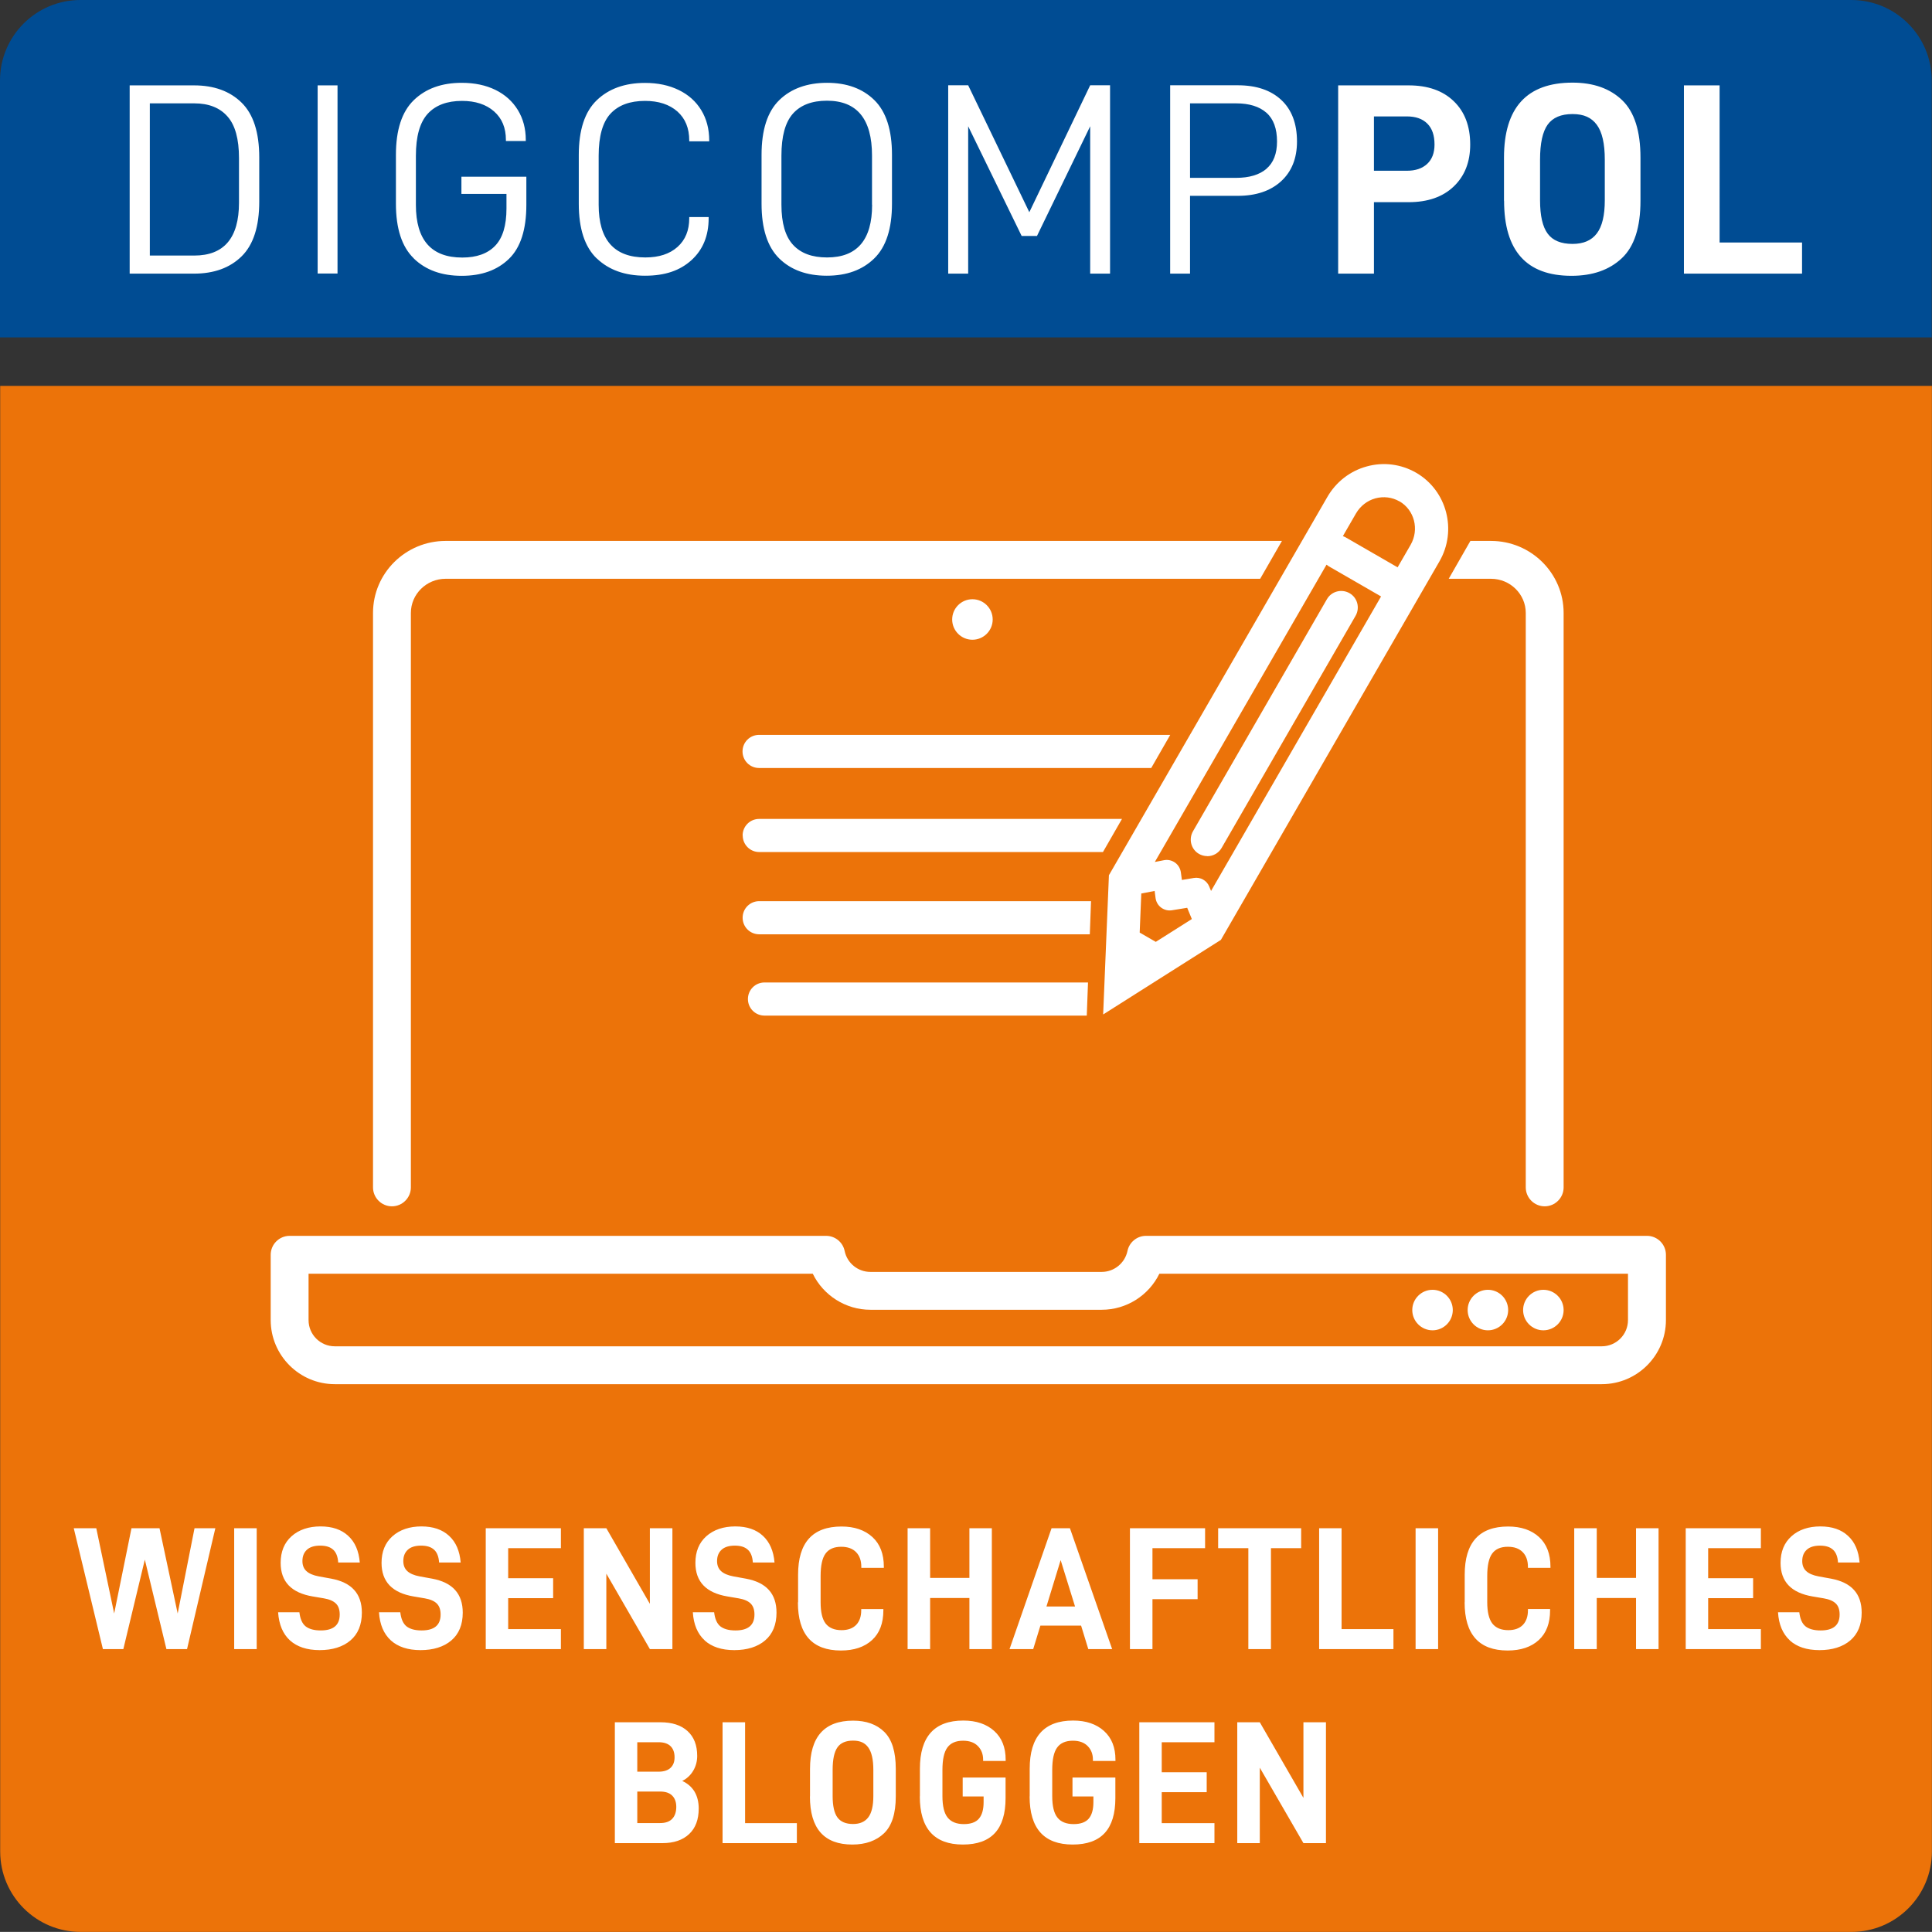 <?xml version="1.0" encoding="UTF-8"?><svg id="Ebene_2" xmlns="http://www.w3.org/2000/svg" viewBox="0 0 204.12 204.11"><rect x="0" y="0" width="204.12" height="204.11" fill="#333333" stroke="none"/><defs><style>.cls-1{fill:#004c93;}.cls-2{fill:#ec7309;}.cls-3{fill:#fff;}</style></defs><g id="Ebene_1-2"><g id="Flächen"><g><path class="cls-2" d="M.02,40.77V195.61c0,4.7,3.81,8.5,8.5,8.5H195.61c4.7,0,8.5-3.81,8.5-8.5V40.77H.02Z"/><path class="cls-1" d="M8.5,0C3.81,0,0,3.81,0,8.5v27.15H204.09V8.5c0-4.7-3.81-8.5-8.5-8.5H8.5Z"/><path class="cls-3" d="M177.91,9.02V28.91h12.48v-3.29h-8.71V9.02h-3.78Zm-9.2,15.64c-.56,.74-1.41,1.11-2.57,1.11-1.21,0-2.09-.36-2.62-1.08-.54-.72-.81-1.9-.81-3.53v-4.29c0-1.73,.27-2.96,.81-3.71,.54-.74,1.41-1.11,2.62-1.11s2.01,.38,2.57,1.14c.56,.76,.84,1.98,.84,3.68v4.29c0,1.6-.28,2.76-.84,3.5m-9.8-3.45c0,5.29,2.37,7.93,7.12,7.93,2.23,0,4-.62,5.32-1.86,1.32-1.24,1.97-3.26,1.97-6.07v-4.55c0-2.81-.64-4.83-1.93-6.07-1.29-1.24-3.04-1.86-5.25-1.86-4.82,0-7.24,2.64-7.24,7.93v4.55Zm-8.13-3.89c-.52,.48-1.23,.72-2.13,.72h-3.49v-5.74h3.49c.92,0,1.64,.25,2.15,.76,.51,.51,.76,1.24,.76,2.21,0,.88-.26,1.57-.78,2.05m2.81-6.63c-1.16-1.12-2.75-1.67-4.77-1.67h-7.44V28.91h3.78v-7.55h3.66c2.02,0,3.61-.55,4.77-1.66,1.16-1.11,1.74-2.58,1.74-4.43,0-1.94-.58-3.47-1.74-4.58m-19.79,7.15c-.75,.63-1.82,.95-3.2,.95h-4.87v-7.87h4.87c1.38,0,2.45,.33,3.2,.99,.75,.66,1.12,1.68,1.12,3.04,0,1.29-.38,2.25-1.12,2.88m1.56-7.28c-1.11-1.03-2.64-1.54-4.58-1.54h-7.15V28.91h2.1v-8.22h5.04c1.92,0,3.45-.51,4.57-1.53,1.12-1.02,1.69-2.42,1.69-4.21,0-1.9-.56-3.37-1.67-4.4m-18.08-1.54h-2.1l-6.43,13.41-6.46-13.41h-2.11V28.91h2.11V13.34l5.65,11.59h1.62l5.62-11.59v15.57h2.1V9.02Zm-25.14,12.63c0,3.71-1.59,5.56-4.76,5.56-1.58,0-2.77-.44-3.59-1.33-.82-.89-1.23-2.3-1.23-4.24v-5.19c0-2.04,.4-3.51,1.21-4.43,.81-.91,2.01-1.37,3.6-1.37,3.17,0,4.76,1.93,4.76,5.79v5.19Zm-9.82,5.66c1.24,1.22,2.92,1.83,5.03,1.83s3.77-.61,5.02-1.83c1.25-1.22,1.87-3.15,1.87-5.78v-5.16c0-2.63-.62-4.56-1.86-5.78-1.24-1.22-2.91-1.83-5-1.83s-3.8,.61-5.05,1.83c-1.25,1.22-1.87,3.15-1.87,5.78v5.16c0,2.63,.62,4.56,1.86,5.78m-19.27,0c1.27,1.22,2.97,1.83,5.1,1.83s3.69-.55,4.9-1.64c1.21-1.1,1.82-2.57,1.82-4.44v-.12h-2.05v.12c0,1.29-.41,2.3-1.24,3.04-.83,.74-1.96,1.11-3.4,1.11-3.29,0-4.93-1.85-4.93-5.56v-5.19c0-2.06,.42-3.54,1.25-4.44,.84-.9,2.05-1.35,3.65-1.35,1.44,0,2.58,.38,3.42,1.12,.84,.75,1.25,1.77,1.25,3.06v.09h2.11v-.09c0-1.21-.28-2.28-.84-3.2-.56-.92-1.35-1.63-2.38-2.13-1.03-.5-2.21-.75-3.56-.75-2.13,0-3.83,.61-5.1,1.83-1.27,1.22-1.9,3.15-1.9,5.78v5.16c0,2.63,.63,4.56,1.9,5.78m-19.33,0c1.26,1.22,2.94,1.83,5.06,1.83s3.76-.6,4.99-1.79c1.23-1.19,1.84-3.1,1.84-5.71v-2.97h-6.86v1.82h4.76v1.53c0,1.81-.4,3.12-1.2,3.95-.8,.83-1.96,1.24-3.47,1.24-3.27,0-4.9-1.85-4.9-5.56v-5.19c0-2.04,.41-3.51,1.24-4.43,.83-.91,2.04-1.37,3.63-1.37,1.42,0,2.55,.37,3.39,1.11,.84,.74,1.25,1.74,1.25,3.01v.12h2.1v-.12c0-1.19-.28-2.24-.84-3.16-.56-.91-1.34-1.62-2.36-2.12-1.02-.5-2.21-.75-3.57-.75-2.11,0-3.8,.61-5.06,1.83-1.26,1.22-1.89,3.15-1.89,5.78v5.16c0,2.63,.63,4.56,1.89,5.78m-10.16,1.6h2.1V9.02h-2.1V28.91Zm-13.03-1.9h-4.7V10.92h4.7c1.52,0,2.69,.46,3.5,1.38,.82,.92,1.22,2.39,1.22,4.41v4.7c0,3.73-1.58,5.59-4.73,5.59M13.7,9.02V28.91h6.8c2.11,0,3.79-.61,5.03-1.83,1.24-1.22,1.86-3.15,1.86-5.78v-4.67c0-2.63-.62-4.56-1.86-5.78-1.24-1.22-2.92-1.83-5.03-1.83h-6.8Z"/></g></g><g><path class="cls-3" d="M140.09,181.96h-2.38v7.99l-4.61-7.99h-2.38v12.77h2.38v-7.97l4.61,7.97h2.38v-12.77Zm-17.35,2.11h5.57v-2.11h-7.94v12.77h7.94v-2.11h-5.57v-3.27h4.75v-2.11h-4.75v-3.16Zm-13.96,5.72c0,3.39,1.52,5.09,4.55,5.09s4.51-1.63,4.51-4.9v-2.18h-4.53v2h2.21v.61c0,.78-.17,1.36-.5,1.74-.33,.38-.86,.57-1.59,.57-.77,0-1.35-.23-1.71-.69-.37-.46-.55-1.22-.55-2.27v-2.76c0-1.1,.17-1.89,.52-2.37,.35-.48,.9-.72,1.66-.72,.68,0,1.2,.19,1.57,.57,.37,.38,.55,.86,.55,1.44v.13h2.38v-.13c0-1.3-.4-2.31-1.21-3.04-.81-.73-1.9-1.1-3.26-1.1-3.06,0-4.59,1.7-4.59,5.09v2.92Zm-11.6,0c0,3.39,1.52,5.09,4.55,5.09s4.51-1.63,4.51-4.9v-2.18h-4.53v2h2.21v.61c0,.78-.17,1.36-.5,1.74-.33,.38-.86,.57-1.59,.57-.77,0-1.34-.23-1.71-.69-.37-.46-.55-1.22-.55-2.27v-2.76c0-1.1,.17-1.89,.52-2.37,.35-.48,.9-.72,1.66-.72,.68,0,1.2,.19,1.57,.57,.37,.38,.55,.86,.55,1.44v.13h2.38v-.13c0-1.3-.4-2.31-1.21-3.04-.81-.73-1.9-1.1-3.26-1.1-3.06,0-4.59,1.7-4.59,5.09v2.92Zm-5.44,2.21c-.35,.47-.89,.71-1.61,.71-.76,0-1.31-.23-1.65-.69-.34-.46-.51-1.22-.51-2.27v-2.76c0-1.11,.17-1.9,.51-2.38,.34-.48,.89-.71,1.65-.71s1.26,.24,1.61,.73c.35,.49,.53,1.27,.53,2.36v2.76c0,1.02-.17,1.77-.53,2.25m-6.17-2.21c0,3.39,1.49,5.09,4.48,5.09,1.4,0,2.52-.4,3.35-1.19,.83-.8,1.24-2.09,1.24-3.89v-2.92c0-1.8-.4-3.1-1.21-3.9-.81-.8-1.91-1.19-3.3-1.19-3.03,0-4.55,1.7-4.55,5.09v2.92Zm-9.23-7.83v12.77h7.85v-2.11h-5.47v-10.66h-2.38Zm-5.32,10.2c-.28,.3-.71,.45-1.28,.45h-2.41v-3.33h2.41c.57,0,.99,.14,1.28,.43,.28,.28,.43,.68,.43,1.18,0,.54-.14,.97-.43,1.27m-3.69-8.09h2.27c.54,0,.96,.14,1.24,.41s.43,.67,.43,1.18c0,.48-.14,.85-.43,1.12-.28,.26-.7,.4-1.24,.4h-2.27v-3.11Zm6.05,5.22c-.3-.49-.73-.87-1.3-1.13,.5-.25,.88-.61,1.16-1.08,.28-.47,.42-1,.42-1.56,0-1.14-.34-2.01-1.02-2.63-.68-.62-1.63-.93-2.86-.93h-4.82v12.77h5.02c1.21,0,2.15-.32,2.83-.96,.68-.64,1.01-1.54,1.01-2.7,0-.69-.15-1.28-.44-1.78"/><path class="cls-3" d="M189.09,173.31c.75,.68,1.79,1.03,3.14,1.03s2.45-.34,3.25-1.02c.8-.68,1.21-1.66,1.21-2.94,0-2-1.08-3.19-3.23-3.59l-1.32-.24c-.59-.11-1.03-.3-1.31-.56-.28-.26-.42-.61-.42-1.06,0-.51,.16-.9,.47-1.19,.31-.29,.78-.44,1.4-.44s1.06,.14,1.38,.43c.31,.28,.49,.73,.53,1.35h2.28c-.1-1.21-.5-2.15-1.22-2.81-.72-.67-1.69-1-2.93-1s-2.29,.35-3.05,1.04c-.77,.69-1.15,1.63-1.15,2.81,0,1.99,1.13,3.17,3.39,3.55l1.18,.2c.58,.1,1,.28,1.27,.55,.27,.26,.4,.65,.4,1.16,0,1.12-.67,1.68-2.01,1.68-.7,0-1.23-.15-1.59-.43-.36-.29-.58-.79-.66-1.49h-2.25c.08,1.3,.5,2.28,1.25,2.97m-8.63-9.74h5.57v-2.11h-7.94v12.77h7.94v-2.11h-5.57v-3.27h4.75v-2.11h-4.75v-3.16Zm-5.24-2.11h-2.38v5.25h-4.15v-5.25h-2.38v12.77h2.38v-5.4h4.15v5.4h2.38v-12.77Zm-20.49,7.83c0,3.39,1.52,5.09,4.55,5.09,1.39,0,2.48-.37,3.28-1.1,.8-.73,1.2-1.78,1.2-3.15v-.13h-2.34v.15c0,.64-.18,1.15-.53,1.52-.36,.37-.87,.56-1.55,.56-.76,0-1.32-.24-1.68-.7-.36-.47-.54-1.22-.54-2.26v-2.76c0-1.1,.17-1.89,.52-2.37,.35-.48,.9-.72,1.66-.72,.68,0,1.2,.19,1.57,.57,.37,.38,.55,.9,.55,1.55v.11h2.38v-.13c0-1.34-.4-2.39-1.21-3.13-.81-.74-1.9-1.11-3.26-1.11-3.06,0-4.59,1.7-4.59,5.09v2.92Zm-5.18,4.94h2.38v-12.77h-2.38v12.77Zm-10.19-12.77v12.77h7.85v-2.11h-5.48v-10.66h-2.38Zm-1.9,2.11v-2.11h-8.77v2.11h3.19v10.66h2.39v-10.66h3.19Zm-15.72,0h5.57v-2.11h-7.94v12.77h2.38v-5.27h4.77v-2.11h-4.77v-3.27Zm-8.16,6.16h-3.03l1.5-4.9,1.52,4.9Zm.63,2.02l.76,2.48h2.52l-4.46-12.77h-1.94l-4.44,12.77h2.5l.76-2.48h4.3Zm-9.43-10.29h-2.37v5.25h-4.15v-5.25h-2.38v12.77h2.38v-5.4h4.15v5.4h2.37v-12.77Zm-20.49,7.83c0,3.39,1.52,5.09,4.55,5.09,1.39,0,2.48-.37,3.28-1.1,.8-.73,1.2-1.78,1.2-3.15v-.13h-2.34v.15c0,.64-.18,1.15-.53,1.52-.36,.37-.87,.56-1.55,.56-.76,0-1.32-.24-1.68-.7-.36-.47-.53-1.22-.53-2.26v-2.76c0-1.1,.17-1.89,.52-2.37,.35-.48,.9-.72,1.66-.72,.68,0,1.2,.19,1.57,.57,.37,.38,.55,.9,.55,1.55v.11h2.38v-.13c0-1.34-.4-2.39-1.21-3.13-.81-.74-1.9-1.11-3.26-1.11-3.06,0-4.59,1.7-4.59,5.09v2.92Zm-9.86,4.02c.75,.68,1.8,1.03,3.14,1.03s2.45-.34,3.25-1.02c.8-.68,1.21-1.66,1.21-2.94,0-2-1.07-3.19-3.23-3.59l-1.32-.24c-.59-.11-1.03-.3-1.31-.56-.28-.26-.42-.61-.42-1.06,0-.51,.16-.9,.47-1.19,.31-.29,.78-.44,1.4-.44s1.06,.14,1.38,.43c.31,.28,.49,.73,.53,1.35h2.29c-.1-1.21-.51-2.15-1.22-2.81-.72-.67-1.69-1-2.93-1s-2.29,.35-3.06,1.04c-.77,.69-1.15,1.63-1.15,2.81,0,1.99,1.13,3.17,3.39,3.55l1.18,.2c.58,.1,1,.28,1.27,.55s.4,.65,.4,1.16c0,1.12-.67,1.68-2.01,1.68-.7,0-1.23-.15-1.59-.43-.36-.29-.58-.79-.66-1.49h-2.25c.08,1.3,.5,2.28,1.25,2.97m-3.41-11.85h-2.38v7.99l-4.6-7.99h-2.38v12.77h2.38v-7.97l4.6,7.97h2.38v-12.77Zm-17.35,2.11h5.57v-2.11h-7.94v12.77h7.94v-2.11h-5.57v-3.27h4.75v-2.11h-4.75v-3.16Zm-12.4,9.74c.75,.68,1.8,1.03,3.14,1.03s2.45-.34,3.25-1.02c.8-.68,1.21-1.66,1.21-2.94,0-2-1.08-3.19-3.23-3.59l-1.32-.24c-.59-.11-1.03-.3-1.31-.56-.28-.26-.42-.61-.42-1.06,0-.51,.16-.9,.47-1.19,.31-.29,.78-.44,1.4-.44s1.06,.14,1.38,.43c.31,.28,.49,.73,.53,1.35h2.28c-.1-1.21-.5-2.15-1.22-2.81-.72-.67-1.7-1-2.93-1s-2.29,.35-3.06,1.04c-.77,.69-1.15,1.63-1.15,2.81,0,1.99,1.13,3.17,3.39,3.55l1.18,.2c.58,.1,1,.28,1.27,.55s.4,.65,.4,1.16c0,1.12-.67,1.68-2.01,1.68-.7,0-1.23-.15-1.59-.43-.36-.29-.58-.79-.66-1.49h-2.25c.08,1.3,.5,2.28,1.25,2.97m-10.66,0c.75,.68,1.8,1.03,3.14,1.03s2.45-.34,3.25-1.02c.8-.68,1.21-1.66,1.21-2.94,0-2-1.08-3.19-3.23-3.59l-1.32-.24c-.59-.11-1.03-.3-1.31-.56-.28-.26-.42-.61-.42-1.06,0-.51,.16-.9,.47-1.19,.31-.29,.78-.44,1.4-.44s1.06,.14,1.38,.43c.31,.28,.49,.73,.53,1.35h2.28c-.1-1.21-.5-2.15-1.22-2.81-.72-.67-1.69-1-2.93-1s-2.29,.35-3.06,1.04c-.77,.69-1.15,1.63-1.15,2.81,0,1.99,1.13,3.17,3.39,3.55l1.18,.2c.58,.1,1,.28,1.27,.55,.27,.26,.4,.65,.4,1.16,0,1.12-.67,1.68-2.01,1.68-.7,0-1.23-.15-1.59-.43-.36-.29-.58-.79-.66-1.49h-2.25c.09,1.3,.5,2.28,1.25,2.97m-5.89,.92h2.38v-12.77h-2.38v12.77Zm-1.98-12.77h-2.21l-1.78,9.01-1.92-9.01h-2.96l-1.83,9.01-1.89-9.01h-2.38l3.08,12.77h2.16l2.27-9.45,2.28,9.45h2.18l2.99-12.77Z"/></g><path class="cls-3" d="M169.23,146.24H35.37c-3.73,0-6.77-3.04-6.77-6.77v-6.9c0-1.1,.9-2,2-2h56.68c.95,0,1.77,.67,1.96,1.6,.26,1.28,1.4,2.21,2.72,2.21h24.44c1.31,0,2.45-.93,2.72-2.21,.19-.93,1.01-1.6,1.96-1.6h52.93c1.1,0,2,.9,2,2v6.9c0,3.73-3.04,6.77-6.77,6.77Zm-136.63-11.67v4.9c0,1.53,1.24,2.77,2.77,2.77H169.23c1.53,0,2.77-1.24,2.77-2.77v-4.9h-49.51c-1.11,2.28-3.46,3.81-6.09,3.81h-24.44c-2.63,0-4.98-1.53-6.09-3.81H32.6Z"/><g><path class="cls-3" d="M135.44,57.15H47.08c-4.23,0-7.67,3.41-7.67,7.61v60.69c0,1.1,.9,2,2,2s2-.9,2-2v-60.69c0-1.99,1.65-3.61,3.67-3.61h86.06l2.3-4Z"/><path class="cls-3" d="M157.53,57.15h-2.18l-2.29,4h4.47c2.02,0,3.67,1.62,3.67,3.61v60.69c0,1.1,.9,2,2,2s2-.9,2-2v-60.69c0-4.19-3.44-7.61-7.67-7.61Z"/></g><path class="cls-3" d="M163.06,140.55c1.18,0,2.14-.96,2.14-2.14s-.96-2.14-2.14-2.14-2.14,.96-2.14,2.14,.96,2.14,2.14,2.14"/><path class="cls-3" d="M157.2,140.55c1.18,0,2.14-.96,2.14-2.14s-.96-2.14-2.14-2.14-2.14,.96-2.14,2.14,.96,2.14,2.14,2.14"/><path class="cls-3" d="M151.35,140.55c1.18,0,2.14-.96,2.14-2.14s-.96-2.14-2.14-2.14-2.14,.96-2.14,2.14,.96,2.14,2.14,2.14"/><path class="cls-3" d="M102.74,67.59c1.18,0,2.14-.96,2.14-2.14s-.96-2.14-2.14-2.14-2.14,.96-2.14,2.14,.96,2.14,2.14,2.14"/><path class="cls-3" d="M127.55,90.45c-.3,0-.6-.08-.87-.23-.84-.48-1.12-1.55-.64-2.39l14.15-24.52c.48-.84,1.55-1.12,2.39-.64,.84,.48,1.12,1.55,.64,2.39l-14.15,24.52c-.32,.56-.91,.88-1.52,.88Zm24.52-31.12l-23.08,39.97-12.44,7.88,.61-14.71,23.08-39.97c.92-1.59,2.4-2.74,4.16-3.22,1.77-.49,3.62-.25,5.21,.66,3.26,1.88,4.37,6.1,2.46,9.39Zm-26.15,37.77l-.49-1.19-1.6,.26c-.4,.07-.81-.03-1.14-.27-.33-.24-.54-.6-.6-1l-.1-.77-1.41,.27-.17,4.13,1.7,.98,3.81-2.41Zm19.98-34.09l-5.53-3.19c-.08-.05-.15-.1-.22-.16l-18.14,31.41,.98-.19c.4-.08,.82,.02,1.16,.26,.33,.24,.55,.61,.61,1.02l.11,.81,1.26-.21c.69-.12,1.37,.26,1.63,.91l.19,.46,17.96-31.11Zm1.95-10.04c-.77-.44-1.66-.55-2.53-.32-.87,.24-1.6,.81-2.06,1.6l-1.38,2.39c.08,.03,.17,.07,.25,.11l5.53,3.19,1.37-2.37c.94-1.63,.41-3.69-1.18-4.61Z"/><path class="cls-3" d="M78.46,88.27c0-.97,.78-1.75,1.75-1.75h38.33l-2.01,3.5h-36.31c-.97,0-1.75-.78-1.75-1.75Zm1.75-7.13h41.42l2.01-3.5h-43.44c-.97,0-1.75,.78-1.75,1.75s.78,1.75,1.75,1.75Zm34.74,22.66h-34.18c-.97,0-1.75,.78-1.75,1.75s.78,1.75,1.75,1.75h34.05l.13-3.5Zm.19-5.09l.13-3.5h-35.06c-.97,0-1.75,.78-1.75,1.75s.78,1.75,1.75,1.75h34.93Z"/></g></svg>